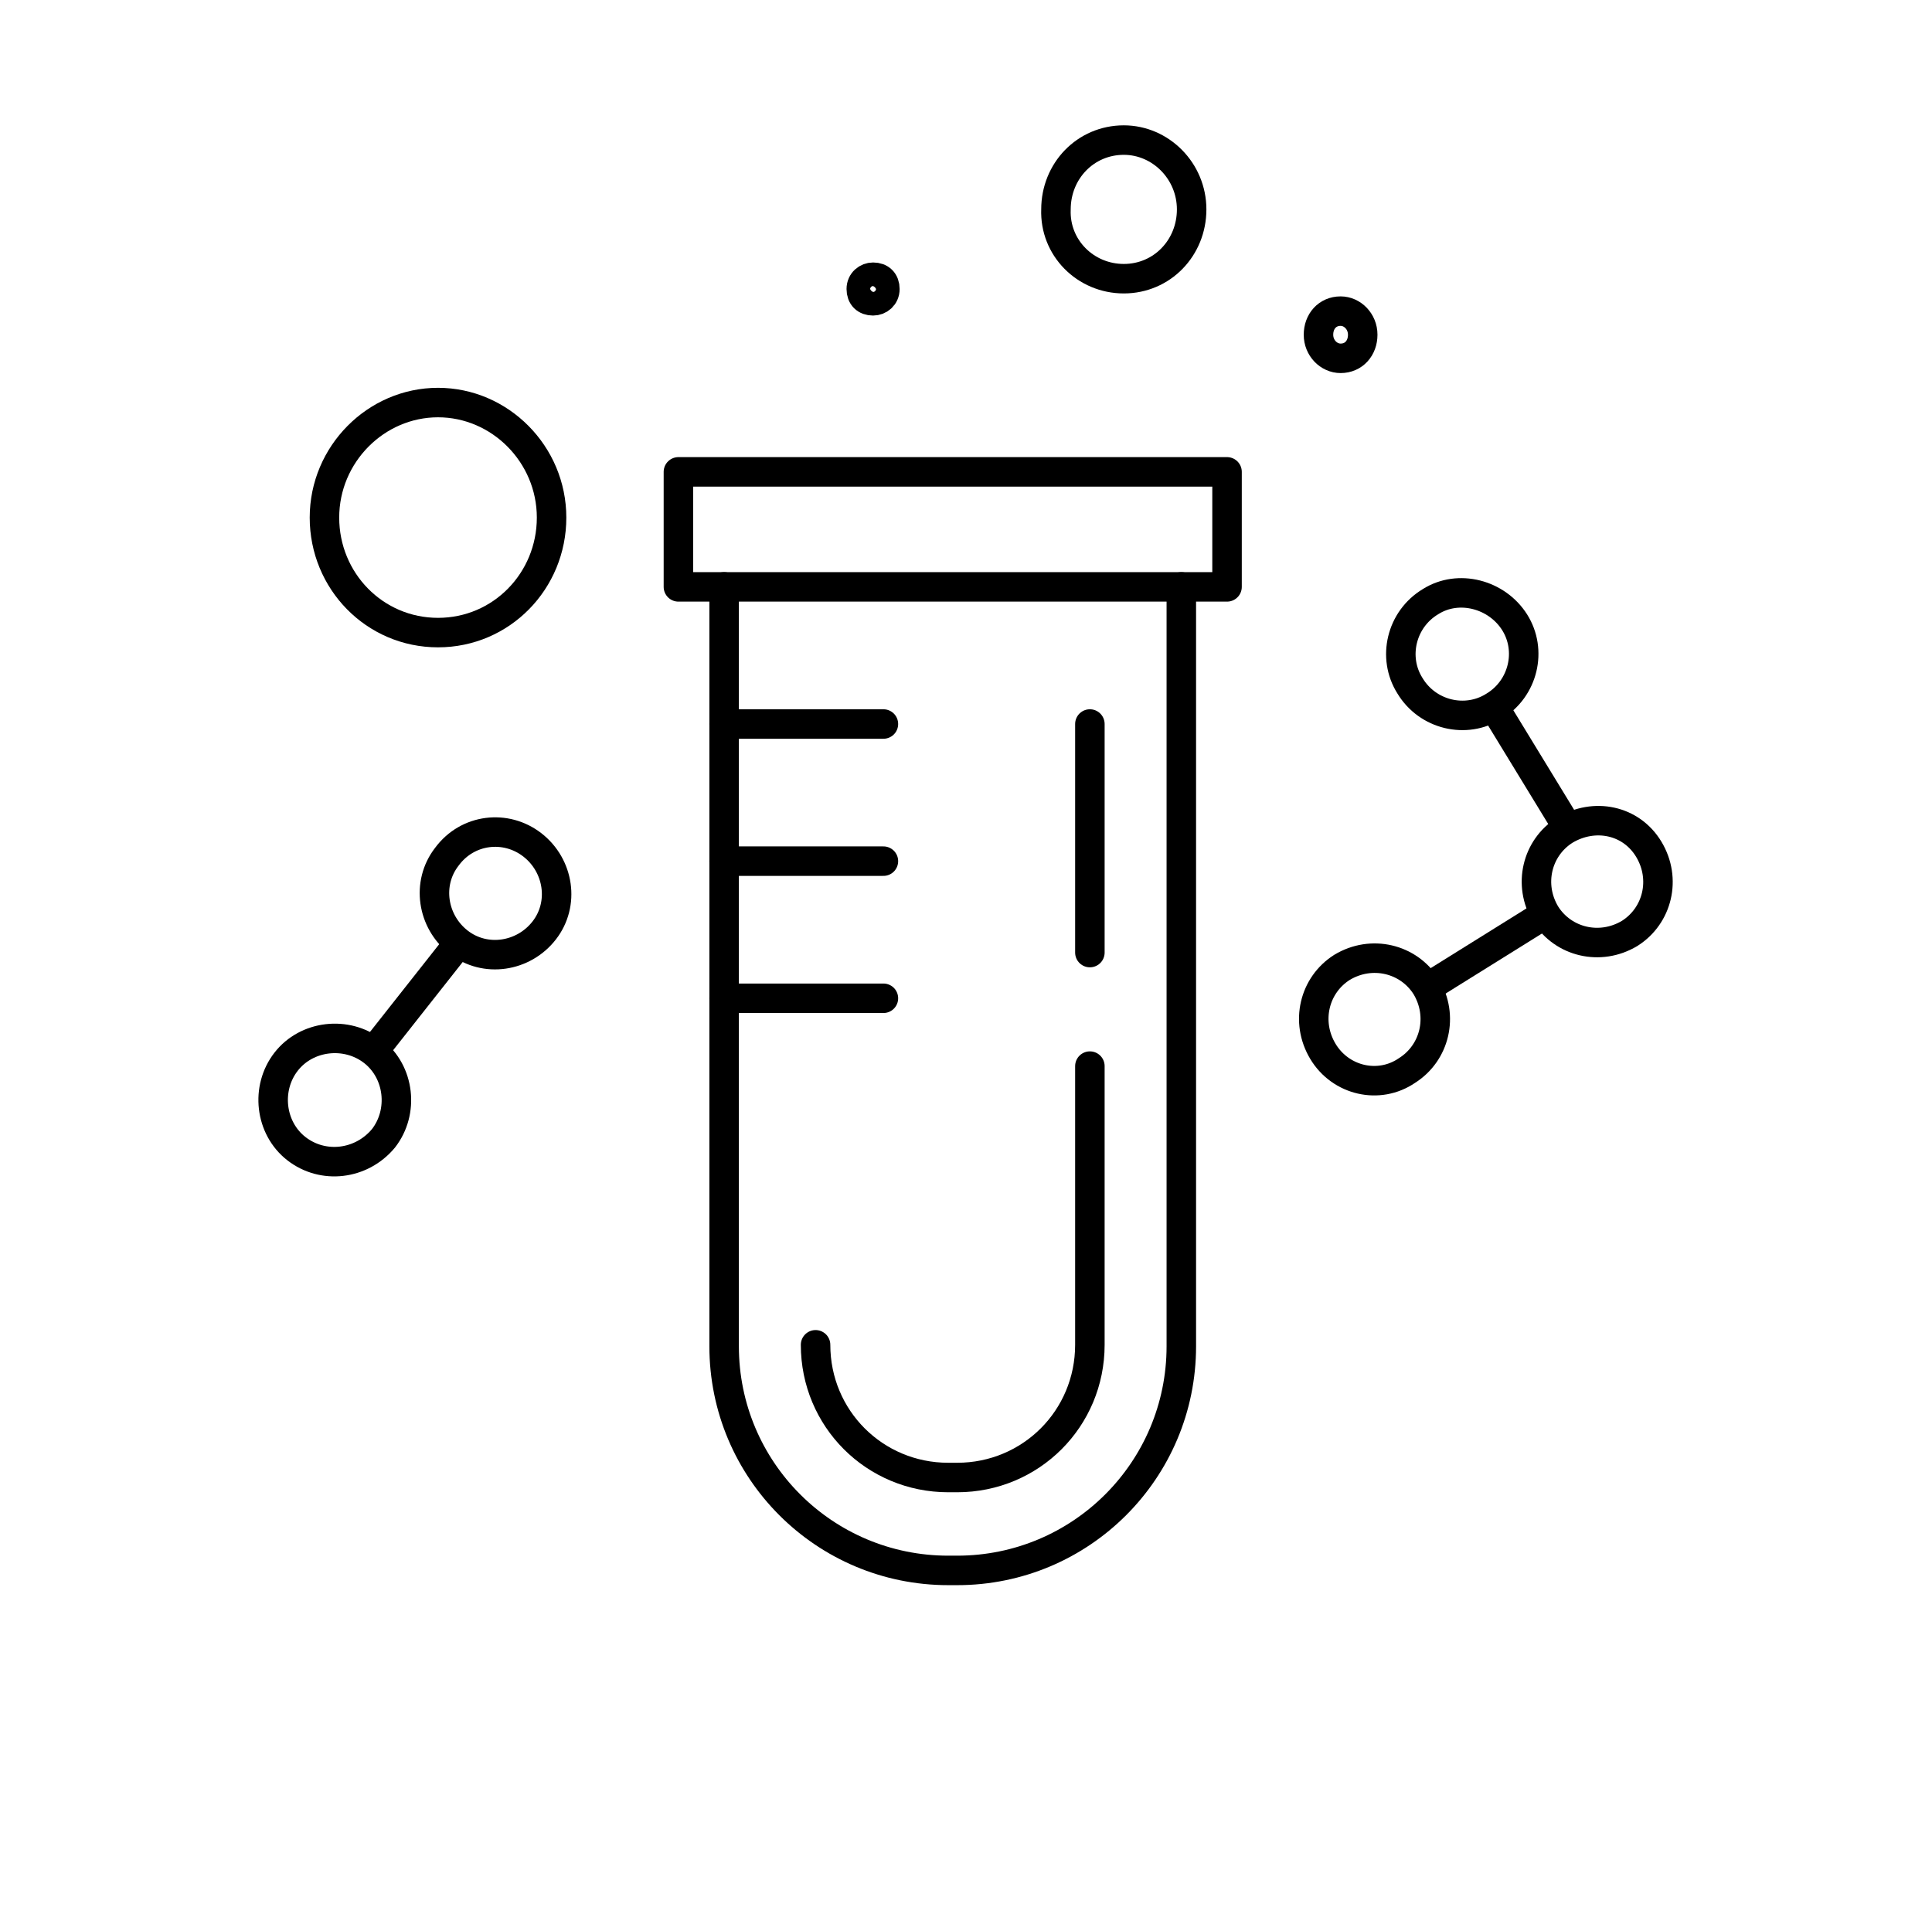 <?xml version="1.0" encoding="utf-8"?>
<!-- Generator: Adobe Illustrator 27.1.1, SVG Export Plug-In . SVG Version: 6.00 Build 0)  -->
<svg version="1.1" id="레이어_1" xmlns="http://www.w3.org/2000/svg" xmlns:xlink="http://www.w3.org/1999/xlink" x="0px"
	 y="0px" viewBox="0 0 131 130" style="enable-background:new 0 0 131 130;" xml:space="preserve">
<style type="text/css">
	.st0{clip-path:url(#SVGID_00000088106849742470218700000008574496029768399246_);}
	.st1{fill:none;stroke:#000000;stroke-width:2;stroke-linecap:round;stroke-linejoin:round;}
</style>
<g>
	<defs>
		<rect id="SVGID_1_" x="17" y="8" width="97" height="100"/>
	</defs>
	<clipPath id="SVGID_00000109024331539470436110000012001731866063794367_">
		<use xlink:href="#SVGID_1_"  style="overflow:visible;"/>
	</clipPath>
	<g style="clip-path:url(#SVGID_00000109024331539470436110000012001731866063794367_);">
		<path class="st1" d="M59.2,20.4c0.4,0,0.8-0.3,0.8-0.8s-0.3-0.8-0.8-0.8c-0.4,0-0.8,0.3-0.8,0.8S58.7,20.4,59.2,20.4z"/>
		<path class="st1" d="M90.9,24.3c0.9,0,1.5-0.7,1.5-1.6c0-0.9-0.7-1.6-1.5-1.6c-0.9,0-1.5,0.7-1.5,1.6
			C89.4,23.6,90.1,24.3,90.9,24.3z"/>
		<path class="st1" d="M76.2,18.9c2.6,0,4.6-2.1,4.6-4.7c0-2.6-2.1-4.7-4.6-4.7c-2.6,0-4.6,2.1-4.6,4.7
			C71.5,16.8,73.6,18.9,76.2,18.9z"/>
		<path class="st1" d="M29.7,42.9c4.3,0,7.7-3.5,7.7-7.8c0-4.3-3.5-7.8-7.7-7.8S22,30.8,22,35.1C22,39.4,25.4,42.9,29.7,42.9z"/>
		<path class="st1" d="M36.1,57.3c1.8,1.4,2.2,4,0.8,5.8c-1.4,1.8-4,2.2-5.8,0.8c-1.8-1.4-2.2-4-0.8-5.8
			C31.7,56.2,34.3,55.9,36.1,57.3z"/>
		<path class="st1" d="M25.4,71.2l5.6-7.1"/>
		<path class="st1" d="M20.1,77.9c-1.8-1.4-2.1-4.1-0.7-5.9c1.4-1.8,4.1-2.1,5.9-0.7c1.8,1.4,2.1,4.1,0.7,5.9
			C24.5,79,21.9,79.3,20.1,77.9z"/>
		<path class="st1" d="M89.7,71.3c-1.2-2-0.6-4.5,1.3-5.7c2-1.2,4.5-0.6,5.7,1.3c1.2,2,0.6,4.5-1.3,5.7
			C93.5,73.9,90.9,73.3,89.7,71.3z"/>
		<path class="st1" d="M104.6,62.1l-7.7,4.8"/>
		<path class="st1" d="M97,40.8c-2,1.2-2.6,3.8-1.4,5.7c1.2,2,3.8,2.6,5.7,1.4c2-1.2,2.6-3.8,1.4-5.7C101.5,40.3,98.9,39.6,97,40.8z
			"/>
		<path class="st1" d="M106.1,55.8l-4.7-7.7"/>
		<path class="st1" d="M111.8,57.6c1.2,2,0.6,4.5-1.3,5.7c-2,1.2-4.5,0.6-5.7-1.3c-1.2-2-0.6-4.5,1.3-5.7
			C108.1,55.1,110.6,55.6,111.8,57.6z"/>
		<path class="st1" d="M80.1,39.8v51.5c0,8.4-6.8,15.2-15.2,15.2h-0.6c-8.4,0-15.2-6.8-15.2-15.2V39.8"/>
		<path class="st1" d="M55.3,91.2c0,5,4,9,9,9h0.6c5,0,9-4,9-9V72.3"/>
		<path class="st1" d="M83.2,32H46v7.8h37.2V32z"/>
		<path class="st1" d="M49.1,49.1h10.8"/>
		<path class="st1" d="M49.1,58.4h10.8"/>
		<path class="st1" d="M49.1,67.7h10.8"/>
		<path class="st1" d="M73.9,64.6V49.1"/>
	</g>
</g>
</svg>
